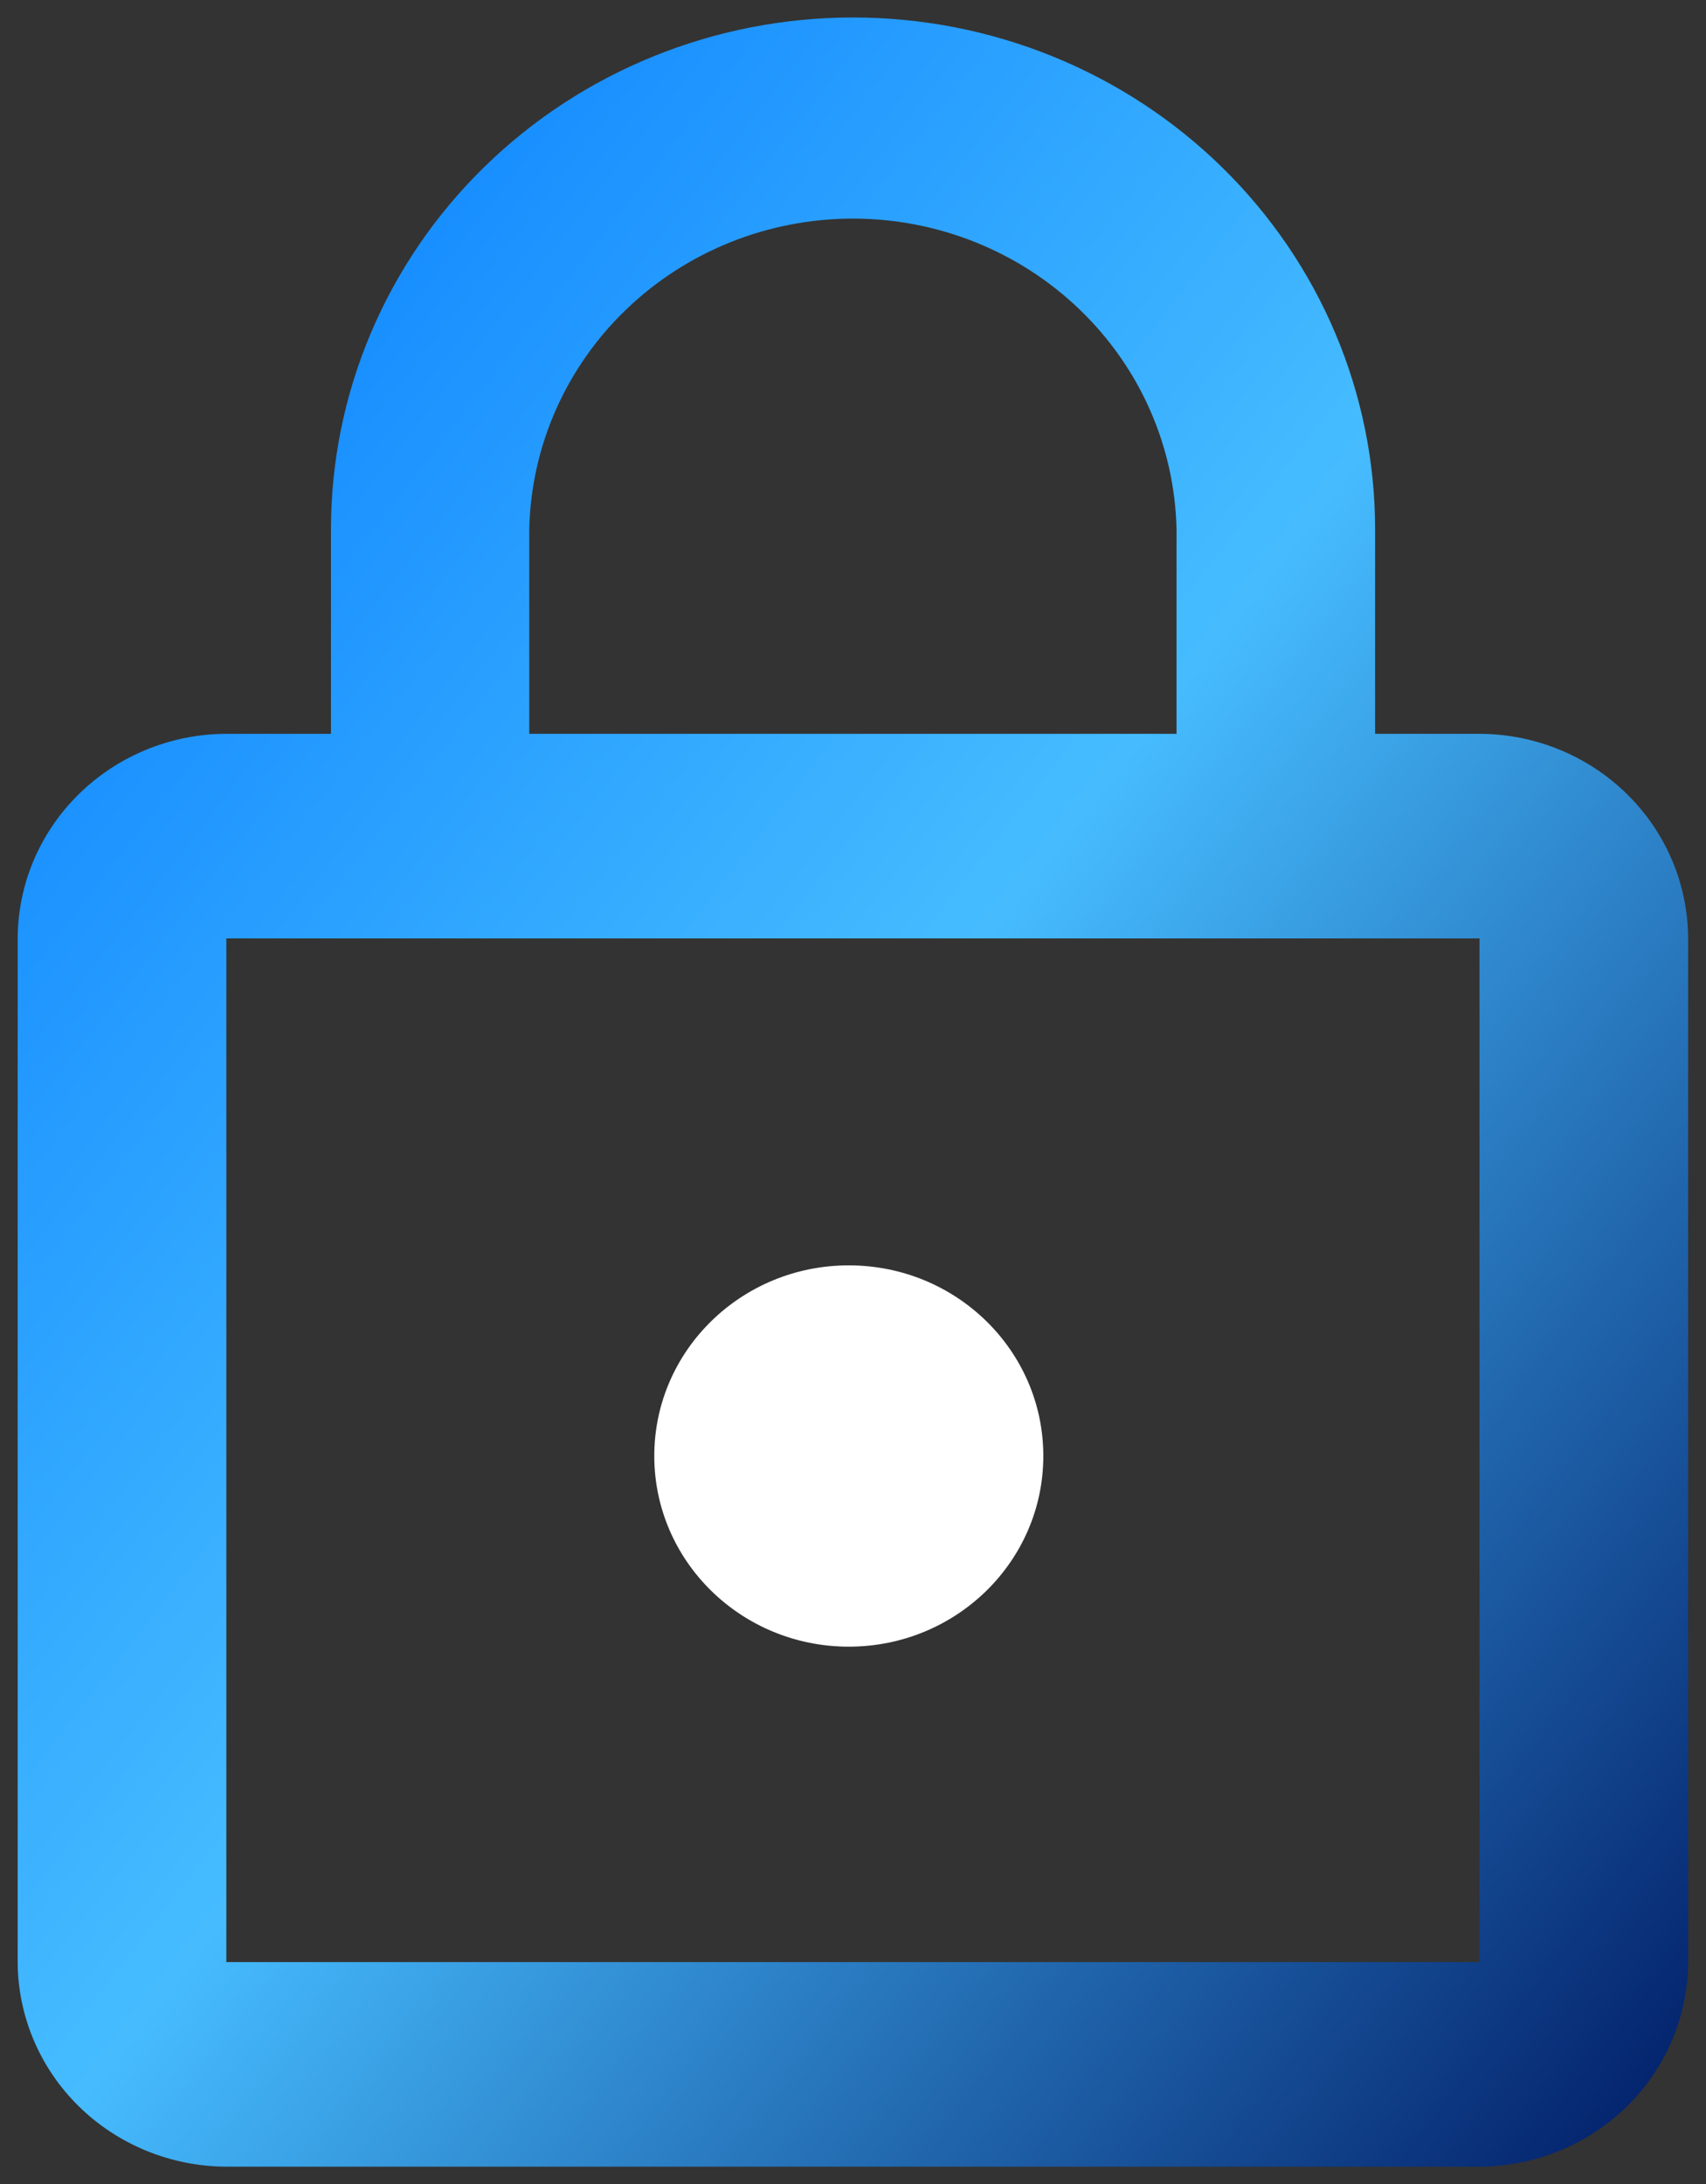 <svg width="25" height="32" viewBox="0 0 25 32" fill="none" xmlns="http://www.w3.org/2000/svg">
    <rect x="0" y="0" width="25" height="32" fill="#333333" stroke="none"/>
    <path d="M21.681 10.752H20.151V7.755C20.151 5.766 19.345 3.859 17.91 2.453C16.475 1.046 14.529 0.256 12.5 0.256C10.471 0.256 8.525 1.046 7.09 2.453C5.656 3.859 4.85 5.766 4.85 7.755V10.752H3.317C2.507 10.754 1.731 11.071 1.158 11.633C0.585 12.194 0.262 12.954 0.259 13.748V28.749C0.262 29.543 0.585 30.304 1.158 30.865C1.731 31.426 2.507 31.743 3.317 31.746H21.681C22.491 31.743 23.267 31.426 23.84 30.865C24.412 30.304 24.735 29.543 24.738 28.749V13.75C24.736 12.956 24.413 12.195 23.84 11.633C23.267 11.071 22.491 10.754 21.681 10.752ZM7.756 7.755C7.782 6.539 8.293 5.381 9.18 4.531C10.066 3.68 11.258 3.203 12.499 3.203C13.739 3.203 14.931 3.68 15.817 4.531C16.704 5.381 17.215 6.539 17.241 7.755V10.752H7.756V7.755ZM21.681 28.749H3.317V13.75H21.681V28.749Z" fill="url(#paint0_linear_381_879)"/>
    <path d="M12.438 24.127C14.013 24.127 15.289 22.876 15.289 21.333C15.289 19.79 14.013 18.54 12.438 18.54C10.864 18.54 9.588 19.79 9.588 21.333C9.588 22.876 10.864 24.127 12.438 24.127Z" fill="white"/>
    <defs>
        <linearGradient id="paint0_linear_381_879" x1="0.259" y1="0.256" x2="30.776" y2="23.979" gradientUnits="userSpaceOnUse">
            <stop stop-color="#0077FF"/>
            <stop offset="0.502" stop-color="#46BCFF"/>
            <stop offset="1" stop-color="#001B65"/>
        </linearGradient>
    </defs>
</svg>

